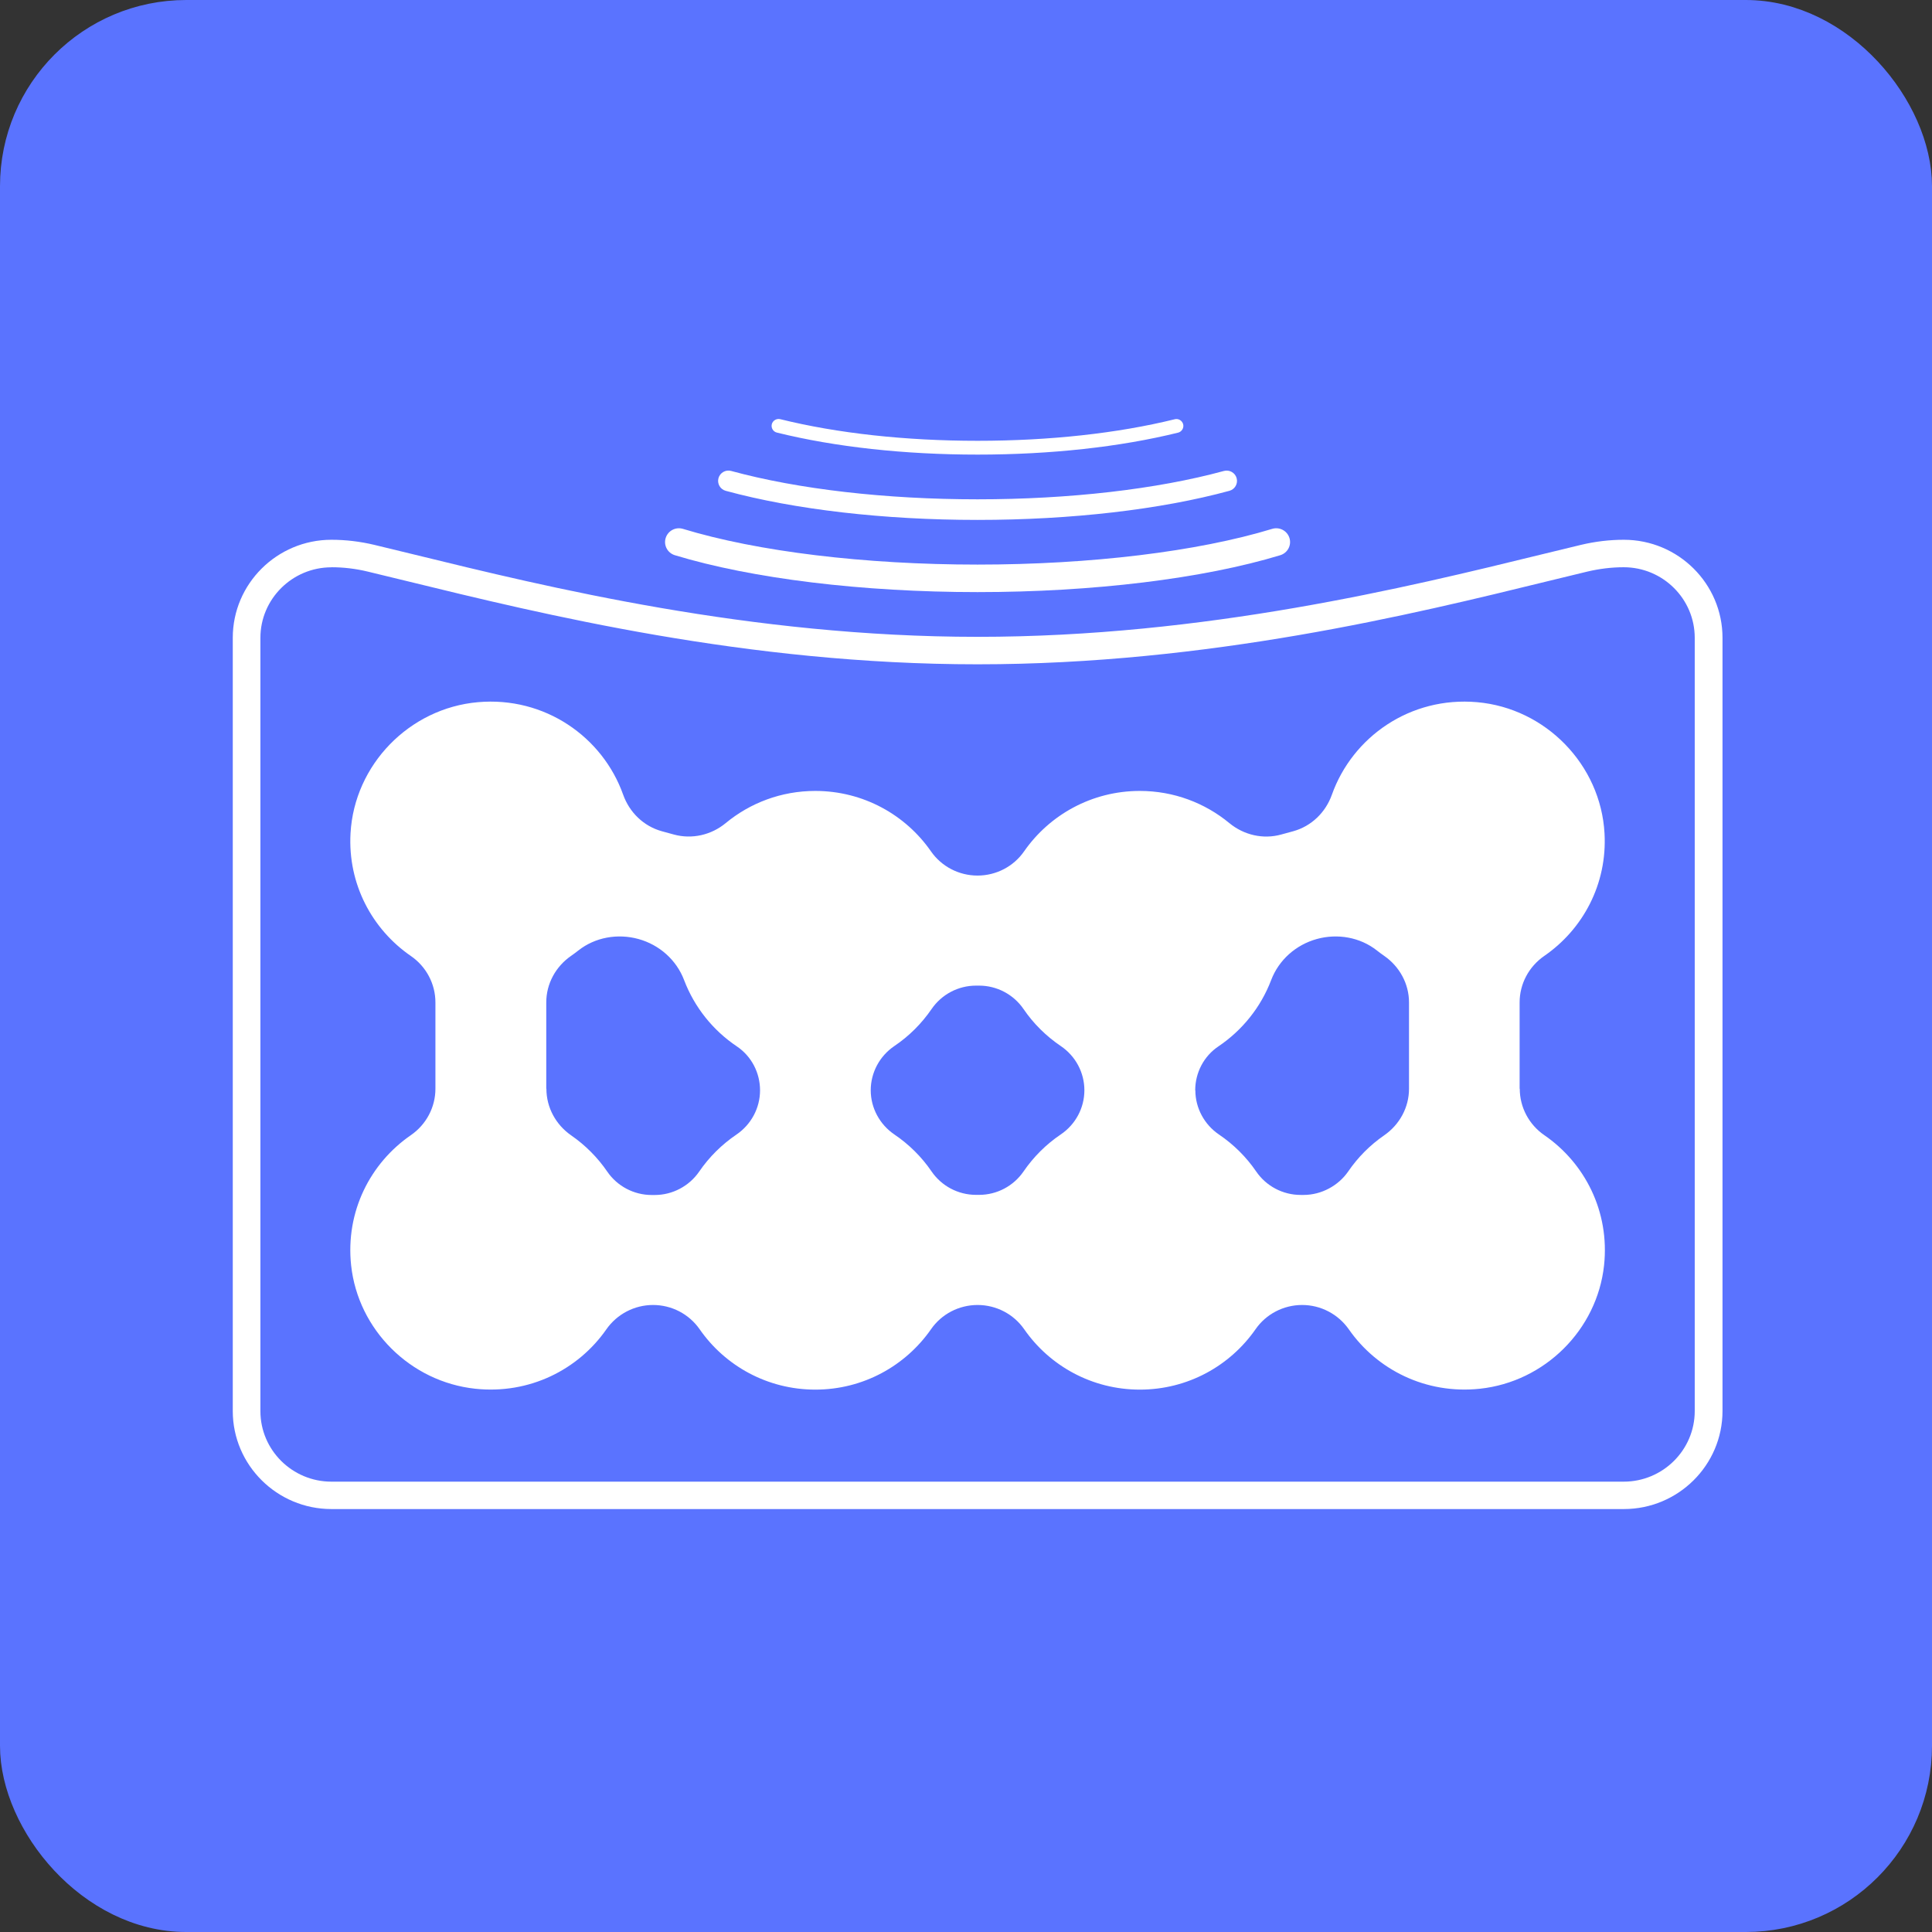 <svg xmlns="http://www.w3.org/2000/svg" fill="none" viewBox="0 0 83 83" height="83" width="83">
<rect x="0" y="0" width="83" height="83" fill="#333333" stroke="none"/>
<rect stroke-width="1.5" stroke="#5A73FF" fill="#5A73FF" rx="7.25" height="81.5" width="81.5" y="0.75" x="0.75"></rect>
<path fill="white" d="M69.756 64.83H14.238C11.902 64.83 10 62.94 10 60.619V27.4C10 25.078 11.902 23.189 14.238 23.189C14.849 23.189 15.47 23.262 16.081 23.408C16.61 23.533 17.171 23.674 17.768 23.817C23.528 25.227 32.237 27.359 42 27.359C51.763 27.359 60.469 25.227 66.232 23.817C66.826 23.671 67.39 23.533 67.919 23.408C68.531 23.262 69.151 23.189 69.762 23.189C72.099 23.189 74 25.078 74 27.4V60.619C74 62.94 72.099 64.83 69.762 64.83H69.756ZM14.238 24.372C12.557 24.372 11.187 25.732 11.187 27.403V60.622C11.187 62.292 12.554 63.653 14.238 63.653H69.756C71.437 63.653 72.807 62.292 72.807 60.622V27.4C72.807 25.73 71.44 24.369 69.756 24.369C69.239 24.369 68.713 24.433 68.192 24.556C67.666 24.681 67.105 24.818 66.511 24.964C60.695 26.39 51.904 28.539 41.997 28.539C32.09 28.539 23.299 26.387 17.48 24.964C16.886 24.818 16.325 24.681 15.799 24.556C15.278 24.43 14.755 24.369 14.235 24.369L14.238 24.372Z"></path>
<path fill="white" d="M41.997 25.437C37.045 25.437 32.304 24.859 28.992 23.852C28.677 23.755 28.501 23.425 28.598 23.113C28.695 22.8 29.027 22.625 29.341 22.721C32.545 23.697 37.156 24.255 41.997 24.255C46.837 24.255 51.449 23.697 54.652 22.721C54.967 22.625 55.299 22.8 55.396 23.113C55.493 23.425 55.316 23.755 55.002 23.852C51.69 24.859 46.952 25.437 41.997 25.437Z"></path>
<path fill="white" d="M41.996 22.336C37.976 22.336 34.135 21.892 31.178 21.086C30.94 21.022 30.802 20.777 30.866 20.543C30.931 20.306 31.178 20.166 31.413 20.233C34.296 21.019 38.055 21.451 41.996 21.451C45.938 21.451 49.697 21.019 52.58 20.233C52.815 20.169 53.062 20.306 53.127 20.543C53.191 20.779 53.053 21.022 52.815 21.086C49.858 21.892 46.014 22.336 41.996 22.336Z"></path>
<path fill="white" d="M41.998 19.53C38.859 19.53 35.876 19.203 33.375 18.584C33.216 18.546 33.119 18.385 33.157 18.224C33.198 18.067 33.36 17.97 33.519 18.008C35.973 18.616 38.906 18.937 41.998 18.937C45.09 18.937 48.014 18.616 50.468 18.011C50.627 17.97 50.788 18.07 50.83 18.227C50.868 18.385 50.771 18.546 50.612 18.587C48.114 19.203 45.134 19.53 42.001 19.53H41.998Z"></path>
<path fill="white" d="M65.284 46.773V43.065C65.284 42.267 65.681 41.526 66.339 41.07C68 39.928 69.055 37.98 68.931 35.796C68.767 32.858 66.407 30.425 63.456 30.166C60.593 29.914 58.107 31.649 57.219 34.14C56.949 34.902 56.34 35.495 55.556 35.711L55.044 35.851C54.266 36.068 53.437 35.875 52.814 35.361C51.77 34.499 50.43 33.979 48.967 33.979C46.906 33.979 45.087 35.007 43.997 36.573C43.544 37.227 42.795 37.615 41.995 37.615C41.196 37.615 40.449 37.227 39.994 36.573C38.906 35.007 37.087 33.979 35.024 33.979C33.56 33.979 32.22 34.499 31.177 35.361C30.554 35.875 29.725 36.065 28.946 35.851L28.435 35.711C27.65 35.495 27.041 34.899 26.771 34.14C25.886 31.652 23.397 29.914 20.535 30.166C17.584 30.425 15.224 32.855 15.059 35.796C14.936 37.98 15.991 39.928 17.651 41.07C18.31 41.523 18.706 42.267 18.706 43.065V46.773C18.706 47.571 18.31 48.312 17.651 48.768C15.911 49.965 14.836 52.05 15.085 54.363C15.385 57.129 17.631 59.363 20.417 59.661C22.745 59.909 24.843 58.84 26.048 57.111C26.504 56.457 27.253 56.063 28.055 56.063C28.855 56.063 29.601 56.451 30.057 57.105C31.144 58.671 32.964 59.699 35.027 59.699C37.09 59.699 38.906 58.671 39.997 57.105C40.449 56.451 41.199 56.063 41.998 56.063C42.797 56.063 43.544 56.451 44 57.105C45.087 58.671 46.906 59.699 48.969 59.699C51.033 59.699 52.849 58.671 53.939 57.105C54.392 56.451 55.141 56.063 55.941 56.063C56.743 56.063 57.49 56.457 57.948 57.111C59.153 58.84 61.252 59.909 63.579 59.661C66.362 59.363 68.611 57.132 68.911 54.363C69.16 52.05 68.085 49.965 66.345 48.768C65.687 48.315 65.29 47.571 65.29 46.773H65.284ZM23.468 46.773V43.065C23.468 42.261 23.873 41.523 24.535 41.064C24.64 40.991 24.743 40.915 24.843 40.836C25.566 40.264 26.533 40.095 27.427 40.34C28.326 40.588 29.061 41.239 29.39 42.107C29.834 43.275 30.633 44.268 31.656 44.954C32.285 45.377 32.652 46.087 32.652 46.841C32.652 47.603 32.27 48.312 31.638 48.742C31.006 49.171 30.468 49.705 30.039 50.33C29.61 50.955 28.893 51.338 28.129 51.338H27.997C27.23 51.338 26.515 50.958 26.086 50.33C25.672 49.726 25.149 49.2 24.543 48.78C23.879 48.321 23.474 47.579 23.474 46.776L23.468 46.773ZM37.407 46.841C37.407 46.078 37.789 45.369 38.421 44.939C39.05 44.516 39.591 43.976 40.02 43.351C40.452 42.72 41.166 42.343 41.931 42.343H42.063C42.83 42.343 43.544 42.723 43.973 43.351C44.399 43.976 44.943 44.513 45.572 44.939C46.207 45.369 46.586 46.078 46.586 46.838C46.586 47.6 46.204 48.309 45.572 48.736C44.94 49.162 44.402 49.7 43.973 50.325C43.541 50.955 42.827 51.332 42.063 51.332H41.931C41.163 51.332 40.449 50.952 40.02 50.325C39.594 49.7 39.05 49.162 38.421 48.736C37.792 48.309 37.407 47.597 37.407 46.838V46.841ZM51.347 46.841C51.347 46.087 51.715 45.375 52.343 44.954C53.366 44.265 54.166 43.272 54.609 42.107C54.939 41.239 55.673 40.588 56.573 40.34C57.463 40.095 58.433 40.264 59.156 40.836C59.256 40.915 59.359 40.991 59.465 41.064C60.126 41.523 60.532 42.264 60.532 43.065V46.773C60.532 47.577 60.126 48.318 59.462 48.777C58.856 49.194 58.333 49.723 57.919 50.327C57.504 50.932 56.773 51.335 56.008 51.335H55.876C55.109 51.335 54.395 50.955 53.966 50.327C53.54 49.703 52.996 49.165 52.367 48.739C51.738 48.312 51.353 47.6 51.353 46.841H51.347Z"></path>
</svg>